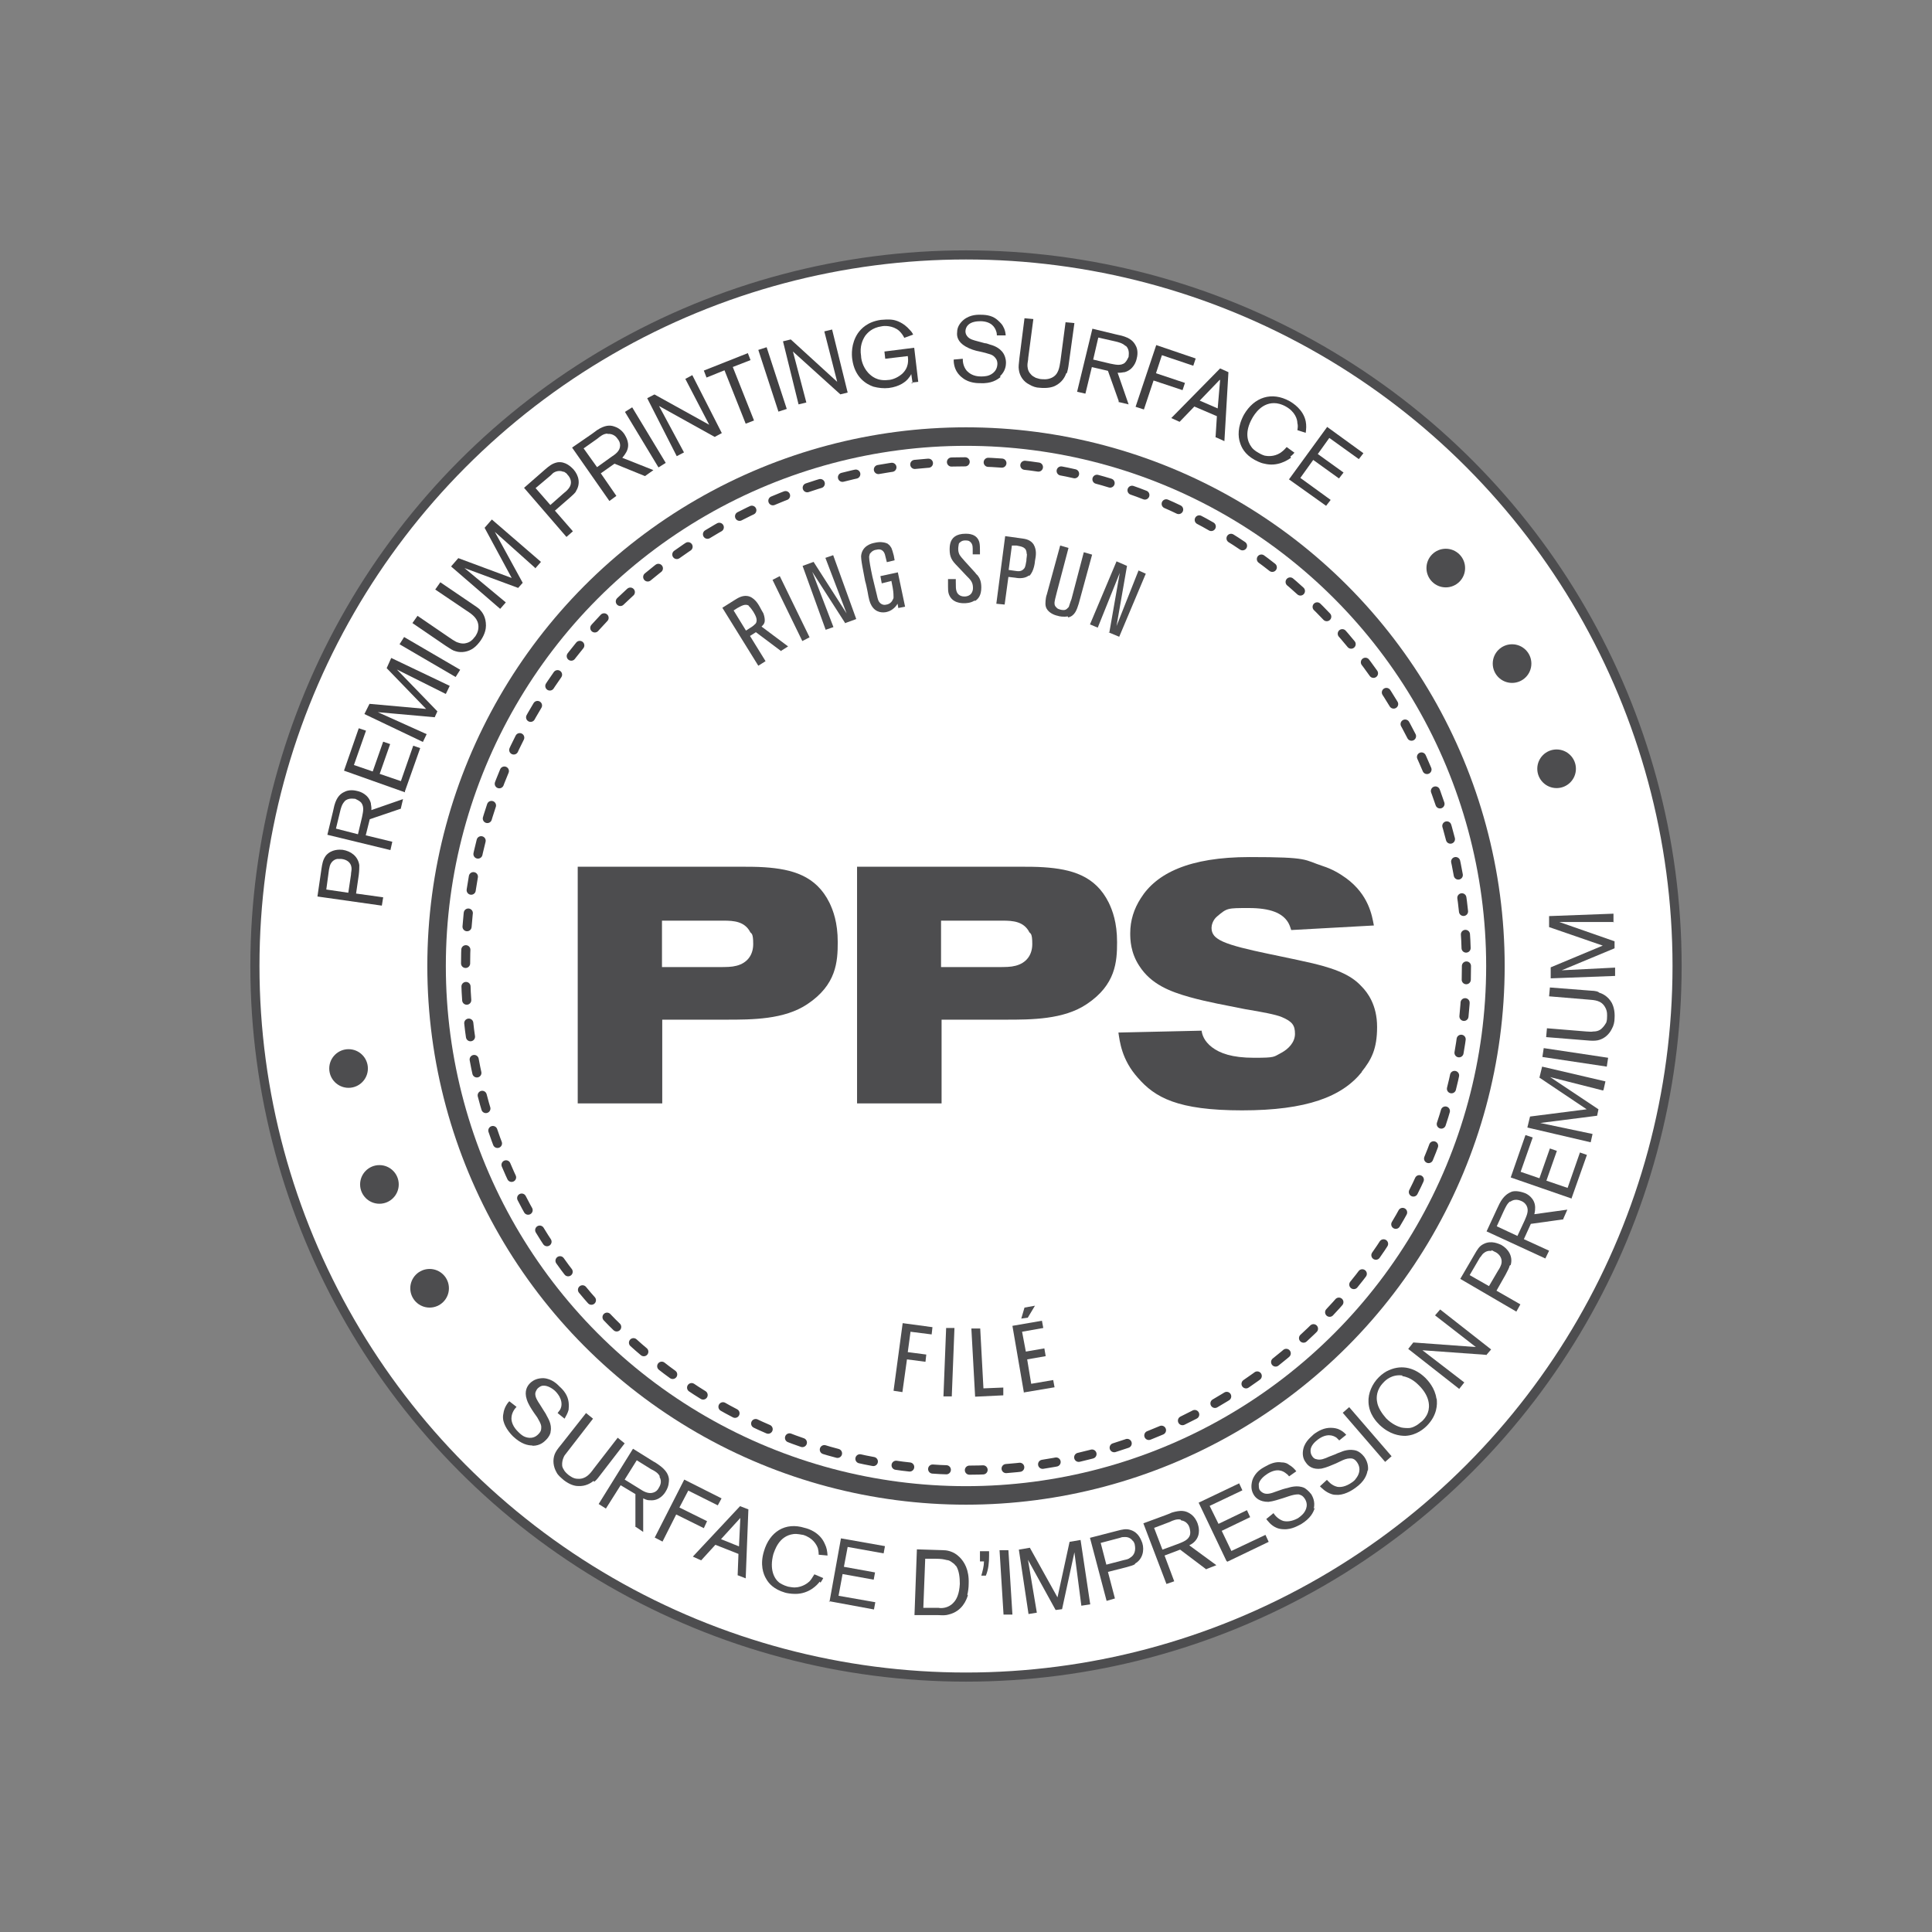 <?xml version="1.0" encoding="UTF-8"?>
<svg id="Layer_1" data-name="Layer 1" xmlns="http://www.w3.org/2000/svg" viewBox="0 0 72 72">
  <rect x="0" y="0" width="72" height="72" fill="#808080" stroke="none"/>
  <defs>
    <style>
      .cls-1 {
        fill: #414042;
      }

      .cls-1, .cls-2, .cls-3 {
        stroke-width: 0px;
      }

      .cls-2, .cls-4, .cls-5 {
        fill: none;
      }

      .cls-3 {
        fill: #4d4d4f;
      }

      .cls-4 {
        stroke: #414042;
        stroke-dasharray: 0 0 0 0 0 0 .51 .86;
        stroke-linecap: round;
        stroke-width: .34px;
      }

      .cls-4, .cls-5 {
        stroke-miterlimit: 10;
      }

      .cls-6 {
        fill: #fff;
        stroke-miterlimit: 10;
        stroke-width: .34px;
      }

      .cls-6, .cls-5 {
        stroke: #4d4d4f;
      }

      .cls-5 {
        stroke-width: .69px;
      }
    </style>
  </defs>
  <g>
    <circle class="cls-6" cx="36" cy="36" r="26.5"/>
    <path class="cls-4" d="M54.65,36c0,10.38-8.36,18.79-18.65,18.79s-18.65-8.41-18.65-18.79,8.36-18.79,18.65-18.79,18.65,8.41,18.65,18.79h0Z"/>
    <circle class="cls-5" cx="36" cy="36" r="19.73"/>
    <g>
      <path class="cls-3" d="M30.09,37.42c-.86.58-2.07.58-3.03.58h-2.38v3.12h-3.15v-8.82h6.05c.29,0,.62,0,.91.02,1.03.07,1.92.31,2.42,1.32.14.29.31.74.31,1.47s-.05,1.59-1.13,2.31h.02ZM27.95,34.72c-.21-.38-.6-.41-.98-.41h-2.3v1.73h2.06c.36,0,.53,0,.72-.05.39-.1.62-.39.62-.81s-.07-.38-.12-.45v-.02Z"/>
      <path class="cls-3" d="M40.5,37.42c-.86.58-2.07.58-3.03.58h-2.38v3.12h-3.15v-8.82h6.05c.31,0,.62,0,.91.02,1.03.07,1.92.31,2.42,1.32.14.29.31.74.31,1.47s-.05,1.59-1.13,2.31h.02ZM38.35,34.72c-.21-.38-.6-.41-.98-.41h-2.3v1.73h2.06c.36,0,.53,0,.72-.05.39-.1.62-.39.62-.81s-.07-.38-.12-.45v-.02Z"/>
      <path class="cls-3" d="M50.76,39.94c-.74.93-2.06,1.44-4.47,1.44s-3.25-.48-3.89-1.22c-.6-.67-.67-1.35-.72-1.68l3.1-.07c.02.15.09.39.39.62.29.22.74.39,1.56.39s.72-.03,1.03-.19c.26-.14.5-.39.5-.7s-.09-.46-.5-.63c-.21-.09-.74-.19-1.35-.29-.69-.14-1.39-.26-2.07-.45-.75-.21-1.44-.48-1.88-1.16-.33-.5-.34-.99-.34-1.22,0-.48.14-.91.39-1.3.58-.93,1.8-1.54,4.06-1.54s2,.1,2.74.34c.31.1.6.26.86.45.84.62.96,1.39,1.03,1.76l-3.08.17c-.03-.1-.07-.21-.12-.29-.21-.34-.65-.53-1.46-.53s-.81,0-1.18.31c-.17.14-.21.34-.21.43s.02.26.21.39c.45.34,2,.57,3.56.93,1.01.24,1.49.5,1.82.86.22.22.58.69.58,1.51s-.21,1.22-.58,1.68h.03Z"/>
    </g>
    <g>
      <path class="cls-1" d="M13.39,32.25c0,.09,0,.19-.02.36l-.1.69,1.01.14-.05.31-2.4-.34.15-1.03c.03-.19.05-.34.17-.5.21-.24.51-.22.62-.21.31.05.57.24.62.57v.02ZM12.57,32.01c-.12.02-.21.1-.26.21-.03.07-.03.12-.05.19l-.1.74.82.12.1-.67c0-.09.03-.17.02-.26-.02-.21-.19-.31-.38-.33h-.15Z"/>
      <path class="cls-1" d="M14.93,30.14l-1.15.39-.15.6.99.24-.07.31-2.35-.57.21-.87c.02-.07.03-.15.05-.22.09-.33.24-.45.38-.51.09-.05.26-.09.48-.03.1.02.41.12.5.45,0,.07.03.12.02.26l1.18-.41s-.09.38-.09.38ZM12.84,29.87c-.1.1-.14.26-.17.39l-.15.62.82.21.15-.63c.03-.17.1-.38-.03-.55-.07-.07-.14-.1-.22-.14-.07,0-.26-.05-.41.1h.02Z"/>
      <path class="cls-1" d="M15.1,29.53l-2.28-.81.55-1.58.27.09-.45,1.28.7.24.39-1.11.26.09-.39,1.11.79.27.46-1.32.26.09-.57,1.61v.03Z"/>
      <path class="cls-1" d="M16.61,25.86l-1.82-.91,1.51,1.56-.1.22-2.12-.19,1.82.82-.14.29-2.18-1.04.19-.38,2.11.19-1.47-1.52.17-.38,2.18,1.04-.14.29h0Z"/>
      <path class="cls-1" d="M16.98,25.23l-2.09-1.22.17-.27,2.09,1.22-.17.27Z"/>
      <path class="cls-1" d="M17.89,22.73c.09.09.22.27.22.58,0,.12-.03.31-.19.55-.07.1-.17.22-.27.29-.19.14-.45.19-.67.12-.12-.03-.19-.09-.38-.21l-1.23-.84.19-.27,1.2.82c.07.05.15.1.24.15.05.02.21.09.36.05.09-.02.15-.05.21-.1.07-.05.12-.14.14-.15.03-.05.12-.17.12-.36,0-.29-.21-.45-.41-.58l-1.2-.81.19-.27,1.28.87s.14.09.22.17l-.02-.02Z"/>
      <path class="cls-1" d="M19.95,21.17l-1.51-1.35,1.04,1.9-.17.19-2-.74,1.54,1.28-.21.24-1.83-1.58.27-.31,1.99.74-1.01-1.87.27-.31,1.83,1.58-.21.24-.02-.02Z"/>
      <path class="cls-1" d="M21.47,18.31c-.05.07-.12.14-.26.26l-.53.46.67.77-.24.21-1.58-1.83.79-.69c.14-.12.26-.22.45-.26.31-.05.53.19.6.26.21.24.27.55.09.82h.02ZM21.01,17.59c-.1-.05-.22-.05-.33,0-.07.03-.1.07-.15.12l-.57.48.55.63.51-.45c.07-.05.14-.12.19-.19.12-.17.07-.36-.07-.5,0-.02-.07-.07-.12-.1h-.02Z"/>
      <path class="cls-1" d="M24.03,17.74l-1.13-.46-.51.36.58.84-.26.19-1.39-1.99.74-.51c.07-.05.12-.09.19-.14.29-.19.48-.19.63-.14.1.03.26.1.39.29.05.09.24.36.07.67-.03.05-.07.12-.15.21l1.16.46-.31.22h-.02ZM22.64,16.16c-.15,0-.27.1-.38.19l-.51.36.5.7.53-.38c.15-.1.33-.22.33-.43,0-.09-.03-.17-.09-.24-.03-.05-.15-.21-.38-.19v-.02Z"/>
      <path class="cls-1" d="M24.54,17.42l-1.25-2.07.27-.17,1.25,2.07-.27.17Z"/>
      <path class="cls-1" d="M26.63,16.28l-2.07-1.15.93,1.73-.27.14-1.1-2.16.27-.14,2.04,1.13-.89-1.71.26-.14,1.1,2.16-.26.14h0Z"/>
      <path class="cls-1" d="M27.31,13.68l.79,1.99-.31.12-.79-1.99-.67.27-.1-.26,1.64-.65.1.26-.67.26h0Z"/>
      <path class="cls-1" d="M29.01,15.34l-.75-2.3.31-.1.75,2.3-.31.1Z"/>
      <path class="cls-1" d="M31.31,14.69l-1.76-1.59.5,1.9-.29.07-.58-2.35.29-.07,1.73,1.58-.48-1.88.29-.07.58,2.35-.29.07h.02Z"/>
      <path class="cls-1" d="M34.01,14.28l-.05-.34s-.03.07-.09.14c-.1.14-.34.33-.75.38-.19.02-.38,0-.57-.05-.26-.09-.7-.34-.79-1.03-.02-.15-.05-.57.21-.96.12-.17.36-.43.86-.5.07,0,.26-.03.45,0,.12.02.39.1.63.38.05.05.09.1.12.17l-.33.12c-.05-.1-.1-.17-.19-.26-.24-.21-.57-.19-.65-.17-.36.05-.53.24-.62.36-.09.14-.21.38-.15.75,0,.1.05.39.27.63.12.12.33.31.74.26.09,0,.31-.05.51-.22.27-.24.24-.53.22-.67l-.84.1-.03-.27,1.11-.14.15,1.27-.27.03.05.02Z"/>
      <path class="cls-1" d="M37.3,14.04c-.14.12-.36.26-.77.24-.09,0-.41,0-.65-.19-.07-.05-.14-.12-.19-.19-.14-.19-.15-.41-.15-.5l.34-.03c0,.07,0,.27.15.45.09.09.24.21.53.21.03,0,.12,0,.22-.02s.38-.12.39-.45c0-.15-.07-.22-.12-.27-.09-.09-.22-.1-.33-.14l-.21-.05c-.17-.03-.36-.09-.53-.19-.29-.17-.33-.38-.31-.53,0-.19.1-.34.24-.46.26-.21.55-.19.65-.19.24,0,.46.05.63.21.1.09.17.17.19.22.07.12.09.22.1.34h-.33s0-.09-.02-.14c-.05-.17-.19-.38-.58-.39-.15,0-.36.02-.48.15-.05.05-.09.14-.09.22,0,.03,0,.1.05.17.09.14.27.17.41.21l.26.07c.07,0,.12.03.19.05.07.02.36.09.51.34.03.05.09.17.09.34,0,.1-.02.31-.22.5v.02Z"/>
      <path class="cls-1" d="M39.73,13.92c-.03.1-.14.33-.41.46-.1.05-.29.1-.58.07-.12,0-.27-.05-.38-.12-.21-.1-.36-.31-.39-.55-.02-.12,0-.21.02-.43l.19-1.49.33.03-.19,1.44c0,.09-.03.19-.03.27,0,.05,0,.22.12.34.05.07.12.1.19.14.09.03.17.05.21.05.05,0,.21.03.38-.05.26-.12.29-.38.33-.63l.19-1.44.33.03-.21,1.52s-.02.17-.05.27l-.02.07Z"/>
      <path class="cls-1" d="M41.7,14.97l-.41-1.15-.6-.14-.24.99-.31-.07.57-2.35.87.21c.07.02.15.03.22.05.33.09.45.22.53.38.05.09.09.26.03.48-.02.1-.12.41-.45.5-.07,0-.12.03-.26.02l.41,1.18-.38-.09v-.02ZM41.94,12.89c-.1-.1-.26-.14-.39-.17l-.62-.14-.19.82.63.15c.17.03.39.1.55-.03.07-.07.1-.14.14-.22,0-.07.05-.26-.1-.41h-.02Z"/>
      <path class="cls-1" d="M43.3,13.24l-.22.67,1.08.36-.09.27-1.08-.36-.36,1.08-.31-.1.77-2.3,1.47.5-.09.27-1.16-.39h-.02Z"/>
      <path class="cls-1" d="M45.3,16.3l.05-.79-.84-.36-.55.57-.31-.14,1.82-1.85.31.14-.15,2.57-.31-.14h-.02ZM45.45,14.16l-.74.77.67.29.09-1.06h-.02Z"/>
      <path class="cls-1" d="M48.11,17.06c-.14.1-.51.34-.99.22-.17-.03-.31-.12-.36-.14-.38-.21-.5-.48-.55-.65-.07-.21-.1-.58.15-1.04.38-.65,1.03-.87,1.7-.5.12.07.51.31.6.75.03.15.02.29,0,.43l-.31-.1c.02-.12.02-.19,0-.26,0-.15-.09-.43-.43-.62-.05-.03-.19-.1-.34-.12-.55-.07-.84.43-.91.55-.29.51-.19.87-.03,1.08.03.05.12.14.27.22.03.02.12.07.22.1.1.02.34.05.58-.1.07-.05.14-.1.24-.22l.29.21s-.07.09-.15.14l.02.05Z"/>
      <path class="cls-1" d="M48.04,17.86l1.42-1.95,1.35.98-.17.22-1.1-.79-.43.6.96.69-.17.22-.96-.69-.48.67,1.13.82-.17.22s-1.39-.99-1.39-.99Z"/>
    </g>
    <g>
      <path class="cls-3" d="M29.13,24.28l-.96-.72-.22.14.58.94-.27.17-1.34-2.16.46-.29c.14-.09.29-.17.46-.15.27.03.43.33.46.38.05.09.1.19.15.27.05.14.05.22.05.27,0,.12-.09.19-.12.22l.99.74-.27.17.02.02ZM27.93,22.59c-.15-.12-.31,0-.45.07l-.14.09.46.75.14-.09c.12-.07.17-.12.22-.17.1-.14-.02-.33-.09-.45-.05-.07-.1-.15-.17-.21h.02Z"/>
      <path class="cls-3" d="M29.9,23.89l-1.11-2.28.27-.14,1.11,2.28-.27.14Z"/>
      <path class="cls-3" d="M31.49,23.21l-1.22-1.9.79,2.06-.29.1-.86-2.38.41-.15,1.23,1.92-.79-2.07.29-.1.86,2.38-.41.15h-.02Z"/>
      <path class="cls-3" d="M33.48,22.67l-.03-.17c-.03.05-.05.07-.09.12-.05.05-.15.15-.33.19-.1.02-.38.05-.55-.24-.07-.12-.1-.24-.15-.53-.03-.14-.05-.26-.09-.39-.03-.17-.07-.36-.1-.53,0,0-.05-.26-.05-.39.03-.39.39-.48.5-.5.21-.05.33-.02.41,0,.05.02.09.03.1.05.05.03.09.09.12.14.03.07.05.14.09.29l.03.17-.29.07-.03-.12s-.02-.09-.03-.12c-.02-.1-.09-.29-.34-.22-.03,0-.12.02-.19.1-.03.03-.05.05-.05.07s-.02.05-.02.1c0,.12.05.39.12.72l.07.29c.03.14.07.27.1.41.03.14.05.21.09.26.07.09.17.12.27.09.03,0,.14-.03.21-.14,0-.02.05-.07.05-.12,0-.07,0-.19-.03-.36l-.05-.26-.36.09-.05-.27.65-.14.27,1.28-.26.05.02.02Z"/>
      <path class="cls-3" d="M36.32,22.38c-.15.1-.34.1-.39.1-.09,0-.45,0-.57-.34-.03-.09-.03-.19-.03-.29v-.27h.29v.12c0,.17,0,.26.03.34.02.07.1.19.29.19.12,0,.24-.05.29-.17.03-.07.03-.12.03-.15,0-.22-.1-.31-.24-.45l-.34-.36c-.21-.21-.29-.34-.29-.63,0-.03,0-.14.03-.24.05-.17.19-.34.57-.34.09,0,.43,0,.51.33.02.09.02.21.02.29v.15h-.27v-.21c0-.12-.02-.22-.14-.29-.05-.02-.12-.02-.14-.02-.07,0-.14.02-.19.07-.03.02-.05.05-.05.07,0,.03-.02.09-.02.17,0,.02,0,.09.02.15.03.12.15.22.22.31l.39.43s.05.07.09.1c.07.09.14.21.14.45,0,.31-.12.43-.22.5h-.03Z"/>
      <path class="cls-3" d="M38.35,21.44c-.14.12-.36.12-.51.09l-.26-.03-.14,1.03-.31-.03.33-2.52.65.09c.24.03.34.12.41.22.12.21.09.41.05.62,0,.02-.03.38-.21.55h-.02ZM38.26,20.64c0-.26-.19-.27-.38-.31h-.17s-.12.91-.12.91l.21.03c.14.02.27.05.38-.1.03-.05.05-.14.07-.27,0-.09.02-.15.02-.24v-.02Z"/>
      <path class="cls-3" d="M39.8,22.97c-.17.03-.33,0-.38-.02-.15-.03-.33-.12-.41-.26-.02-.03-.05-.1-.05-.19,0-.14.03-.31.05-.34l.5-1.83.31.09-.43,1.63c-.05.21-.1.36-.09.45,0,.1.09.15.1.17.03.02.05.03.12.05.09.02.17.03.24-.03l.07-.07c.02-.05.05-.17.1-.29l.46-1.75.31.09-.5,1.83c-.07.22-.14.45-.39.51l-.02-.03Z"/>
      <path class="cls-3" d="M41.34,23.58l.39-2.23-.82,2.04-.29-.12.99-2.35.39.17-.39,2.24.82-2.07.27.12-.99,2.35-.41-.17.03.02Z"/>
    </g>
    <path class="cls-2" d="M40.37,23.21c7.07,2.43,10.83,10.14,8.38,17.22-2.43,7.07-10.14,10.83-17.22,8.38-7.07-2.43-10.83-10.14-8.38-17.22,2.43-7.07,10.14-10.83,17.22-8.38h0Z"/>
    <g>
      <path class="cls-3" d="M33.93,49.65l-.1.74.69.09-.03.27-.69-.09-.17,1.22-.33-.05.34-2.52,1.11.15-.03.27-.79-.1v.02Z"/>
      <path class="cls-3" d="M35.16,52.03l.1-2.54h.31l-.1,2.55h-.31v-.02Z"/>
      <path class="cls-3" d="M36.34,52.05l-.14-2.54h.33s.12,2.23.12,2.23l.74-.03v.29l-1.04.05h0Z"/>
      <path class="cls-3" d="M38.16,51.91l-.43-2.5,1.1-.19.05.27-.79.14.14.74.69-.12.05.29-.69.12.15.91.82-.14.05.27-1.13.19-.02.02ZM38.28,49.11l-.22.03.12-.41.39-.07-.27.45h-.02Z"/>
    </g>
    <g>
      <path class="cls-3" d="M19.86,53.87c-.19,0-.43-.05-.74-.34-.05-.05-.29-.29-.36-.58-.02-.09-.02-.19,0-.27.03-.24.17-.41.22-.46l.27.21c-.05.05-.19.21-.19.43,0,.12.05.31.26.51.02.02.09.09.17.14s.36.17.58-.07c.12-.12.1-.21.1-.29-.02-.12-.09-.22-.15-.33l-.12-.17c-.1-.15-.21-.31-.27-.5-.1-.31.02-.5.12-.6.14-.14.31-.19.5-.19.33.02.53.24.6.31.17.15.31.34.34.58.02.14,0,.24,0,.29-.03.12-.09.22-.15.33l-.26-.21s.05-.07.09-.12c.09-.15.1-.41-.17-.69-.1-.1-.29-.22-.45-.21-.09,0-.15.05-.21.1-.02.02-.07.09-.09.17-.02.15.09.31.17.43l.15.24c.03.05.07.1.1.17.03.07.21.31.15.6,0,.07-.05.19-.17.31-.07.07-.22.22-.5.22l-.02-.02Z"/>
      <path class="cls-3" d="M22.12,55.19c-.09.07-.29.21-.58.19-.12,0-.31-.05-.53-.22-.1-.09-.21-.17-.27-.29-.12-.21-.15-.45-.07-.67.05-.12.1-.19.24-.36l.93-1.18.26.21-.89,1.15c-.05.07-.12.15-.17.22-.03.05-.1.19-.09.36,0,.09.05.15.09.22.05.07.14.14.15.15.05.03.17.14.34.14.29.02.45-.17.6-.38l.89-1.15.26.21-.94,1.22s-.1.14-.19.21l-.02-.02Z"/>
      <path class="cls-3" d="M23.68,56.9v-1.22l-.55-.33-.55.87-.27-.17,1.28-2.06.77.48c.07.03.14.09.19.12.27.19.36.36.38.53,0,.1,0,.27-.12.46-.05.09-.24.36-.58.33-.07,0-.12,0-.26-.07v1.25s-.31-.21-.31-.21h.02ZM24.59,55.02c-.07-.14-.21-.21-.33-.27l-.53-.33-.45.72.55.34c.15.1.34.21.53.14.09-.03.15-.09.19-.17.03-.05.14-.22.03-.41v-.02Z"/>
      <path class="cls-3" d="M25.65,55.55l-.33.63,1.03.51-.12.26-1.03-.51-.51,1.01-.29-.15,1.1-2.16,1.39.7-.14.26-1.1-.55h0Z"/>
      <path class="cls-3" d="M27.49,58.7l.03-.79-.86-.34-.53.58-.31-.14,1.76-1.88.31.12-.1,2.57-.31-.12h0ZM27.59,56.57l-.72.79.67.27.05-1.06Z"/>
      <path class="cls-3" d="M30.55,58.94c-.1.14-.41.46-.91.46-.17,0-.33-.03-.39-.05-.41-.12-.6-.34-.69-.5-.12-.19-.24-.55-.09-1.04.21-.72.79-1.1,1.52-.87.14.03.57.17.75.6.07.14.09.27.1.43l-.33-.03c0-.12-.02-.19-.03-.24-.05-.14-.19-.39-.55-.5-.05,0-.21-.05-.36-.03-.55.07-.7.62-.75.75-.15.57.03.91.22,1.06.05.03.15.1.33.15.03,0,.14.03.24.03s.34-.03.55-.22c.05-.05.1-.12.19-.27l.33.14s-.05.1-.1.17l-.03-.03Z"/>
      <path class="cls-3" d="M30.91,59.71l.43-2.38,1.64.29-.05.27-1.34-.24-.14.74,1.16.21-.05.27-1.16-.21-.15.81,1.37.24-.05.27-1.68-.31.02.03Z"/>
      <path class="cls-3" d="M36.07,59.45c-.05.17-.21.6-.72.72-.1.03-.19.03-.41.02h-.86s.09-2.45.09-2.45l.96.03c.12,0,.39.02.63.26.17.17.36.46.34.99,0,.14-.02.29-.05.41l.02.02ZM35.62,58.36c-.03-.05-.07-.09-.12-.12-.09-.07-.15-.1-.21-.1-.12-.03-.21-.05-.43-.05h-.38l-.07,1.83h.57c.09.02.36.02.55-.19.12-.12.22-.33.24-.7,0-.22-.02-.5-.15-.69v.02Z"/>
      <path class="cls-3" d="M36.72,58.72h-.15c.05-.17.1-.36.1-.53h-.15v-.38h.34v.17c0,.24-.02.5-.12.74h-.02Z"/>
      <path class="cls-3" d="M37.4,60.19l-.15-2.42h.33s.15,2.4.15,2.4h-.33v.02Z"/>
      <path class="cls-3" d="M40.3,59.85l-.26-2-.46,2.12-.24.03-1.03-1.87.33,1.97-.31.05-.36-2.4.41-.07,1.03,1.85.45-2.07.41-.07.36,2.4-.33.05h0Z"/>
      <path class="cls-3" d="M42.3,58.29c-.07.05-.17.07-.34.12l-.67.17.26.99-.31.09-.62-2.35,1.01-.26c.19-.05.34-.09.51-.03.31.1.39.39.43.48.09.29,0,.62-.27.77v.02ZM42.22,57.43c-.07-.1-.17-.15-.29-.15-.07,0-.12,0-.19.03l-.72.19.21.81.65-.17c.09-.02.17-.03.24-.09.17-.1.21-.29.17-.48,0-.02-.02-.09-.07-.15v.02Z"/>
      <path class="cls-3" d="M44.96,58.49l-.98-.74-.58.22.36.96-.29.1-.86-2.26.84-.31c.07-.03.14-.05.22-.09.33-.1.5-.07.65.02.09.05.22.15.31.38.03.09.14.41-.1.67-.05.05-.09.09-.21.15l1.01.74-.36.14-.02.02ZM44,56.63c-.14-.03-.29.03-.41.09l-.58.22.31.81.6-.22c.17-.07.38-.14.43-.34.02-.09,0-.17-.02-.26-.02-.07-.1-.24-.31-.27l-.02-.02Z"/>
      <path class="cls-3" d="M45.71,58.18l-1.04-2.18,1.51-.72.12.26-1.22.58.33.67,1.06-.51.12.26-1.06.51.36.75,1.27-.6.12.26-1.54.74-.02-.02Z"/>
      <path class="cls-3" d="M49,56.18c-.05.19-.17.41-.51.62-.07.03-.34.21-.65.19-.09,0-.19-.02-.26-.05-.22-.09-.34-.27-.39-.33l.27-.22c.03.05.15.22.36.29.12.03.31.03.55-.1.03-.02.1-.07.17-.14s.26-.31.09-.58c-.09-.14-.17-.15-.24-.17-.12,0-.24.03-.36.07l-.21.07c-.17.05-.36.12-.55.14-.33,0-.48-.15-.55-.27-.1-.17-.1-.34-.05-.53.1-.31.36-.45.45-.5.21-.12.41-.21.65-.17.14,0,.22.05.27.09.12.07.19.14.27.24l-.27.19s-.05-.07-.1-.1c-.14-.12-.36-.21-.7,0-.14.09-.29.22-.33.38,0,.07,0,.17.03.22.02.03.07.09.14.12.14.07.33,0,.46-.05l.26-.09c.05-.02.12-.03.19-.05.07-.02.36-.12.62,0,.05.03.15.1.26.24.05.09.15.27.09.53l.05-.02Z"/>
      <path class="cls-3" d="M50.97,54.78c-.03.19-.12.43-.46.67-.07.05-.33.24-.63.26-.09,0-.19,0-.26-.03-.22-.07-.38-.24-.43-.29l.26-.24c.05.05.17.21.39.26.12.02.31,0,.55-.17.03-.02.1-.07.15-.15.07-.09.22-.33.03-.6-.1-.14-.19-.14-.26-.14-.12,0-.24.05-.34.1l-.19.09c-.17.07-.34.15-.53.19-.33.05-.5-.1-.58-.22-.12-.15-.14-.33-.1-.51.07-.31.33-.48.39-.55.19-.14.39-.24.63-.24.14,0,.24.03.29.05.12.05.21.12.29.21l-.26.21-.1-.1c-.14-.1-.38-.17-.7.07-.12.09-.27.24-.27.41,0,.09.02.15.07.22.02.03.07.09.15.1.15.05.33-.03.46-.09l.26-.1c.05-.03.12-.05.17-.07.07-.03.34-.15.62-.05.07.03.17.09.27.22.05.07.17.26.14.51h-.02Z"/>
      <path class="cls-3" d="M51.62,54.48l-1.58-1.83.24-.21,1.58,1.83-.24.21Z"/>
      <path class="cls-3" d="M53.54,52.12c.03.22.02.62-.36,1.01-.1.1-.38.36-.81.38-.22,0-.58-.05-.96-.41-.1-.1-.39-.39-.41-.84-.02-.34.14-.69.38-.93.12-.12.26-.22.39-.27.5-.22.98-.07,1.35.29.09.09.36.38.41.77h0ZM52.26,51.26c-.38-.05-.62.17-.7.26-.27.27-.27.57-.24.72.03.22.19.45.34.62.22.22.45.31.57.34.1.02.21.02.24.02.14,0,.22-.05.26-.07.07-.03.15-.09.27-.19.05-.05.15-.15.21-.31.09-.24.07-.63-.34-1.03-.07-.07-.29-.29-.62-.34l.02-.02Z"/>
      <path class="cls-3" d="M55.37,50.49l-2.36-.17,1.56,1.2-.19.24-1.9-1.49.19-.24,2.33.17-1.52-1.18.19-.22,1.9,1.49-.19.22v-.02Z"/>
      <path class="cls-3" d="M56.26,47.17c-.02.09-.07.17-.15.33l-.34.6.89.51-.15.27-2.09-1.22.53-.91c.1-.17.17-.31.34-.39.29-.15.57,0,.65.03.27.15.45.43.36.75l-.03.02ZM55.58,46.62c-.12-.02-.22.02-.31.1-.05.05-.07.1-.12.15l-.38.65.72.41.34-.58c.05-.07.09-.15.12-.24.05-.19-.05-.36-.22-.45-.02,0-.09-.05-.15-.07v.02Z"/>
      <path class="cls-3" d="M58.27,45.44l-1.22.17-.26.57.94.43-.14.29-2.19-1.01.38-.82c.03-.07.07-.14.1-.21.15-.29.31-.39.46-.45.1-.03.26-.03.48.05.09.03.38.19.39.53,0,.07,0,.14-.03.26l1.23-.17-.15.34v.02ZM56.28,44.77c-.12.09-.17.22-.24.36l-.26.57.77.36.27-.58c.07-.17.17-.36.07-.55-.05-.09-.12-.14-.19-.17s-.24-.1-.41.02h-.02Z"/>
      <path class="cls-3" d="M58.58,44.67l-2.28-.79.55-1.58.27.09-.45,1.28.7.24.39-1.11.26.09-.39,1.11.79.27.46-1.32.26.09-.57,1.61v.02Z"/>
      <path class="cls-3" d="M59.74,40.64l-1.97-.5,1.8,1.2-.05.24-2.12.27,1.95.41-.07.31-2.36-.55.1-.41,2.11-.27-1.76-1.18.1-.41,2.36.55-.07.31-.02.03Z"/>
      <path class="cls-3" d="M59.88,39.75l-2.4-.36.05-.33,2.4.36-.05.33Z"/>
      <path class="cls-3" d="M59.59,36.99c.1.03.33.12.48.39.05.1.12.29.1.57,0,.12-.03.27-.1.39-.1.21-.29.38-.53.43-.12.02-.21.02-.43,0l-1.49-.12.03-.33,1.46.12c.09,0,.19.02.27,0,.05,0,.22,0,.34-.14.05-.05.1-.12.14-.19.03-.09.03-.17.03-.21,0-.05.02-.21-.07-.36-.14-.26-.39-.27-.65-.29l-1.44-.12.03-.33,1.54.12s.17,0,.27.05h0Z"/>
      <path class="cls-3" d="M60.13,34.36h-2.02s2.06.72,2.06.72v.26l-1.97.82,1.99-.1v.31l-2.4.09v-.41l1.94-.81-2-.69v-.41l2.4-.09v.33l.02-.02Z"/>
    </g>
  </g>
  <circle class="cls-3" cx="53.88" cy="21.17" r=".72"/>
  <circle class="cls-3" cx="56.35" cy="24.73" r=".72"/>
  <circle class="cls-3" cx="58.01" cy="28.65" r=".72"/>
  <circle class="cls-3" cx="12.99" cy="39.82" r=".72"/>
  <circle class="cls-3" cx="14.14" cy="44.14" r=".72"/>
  <circle class="cls-3" cx="16.01" cy="48.01" r=".72"/>
</svg>